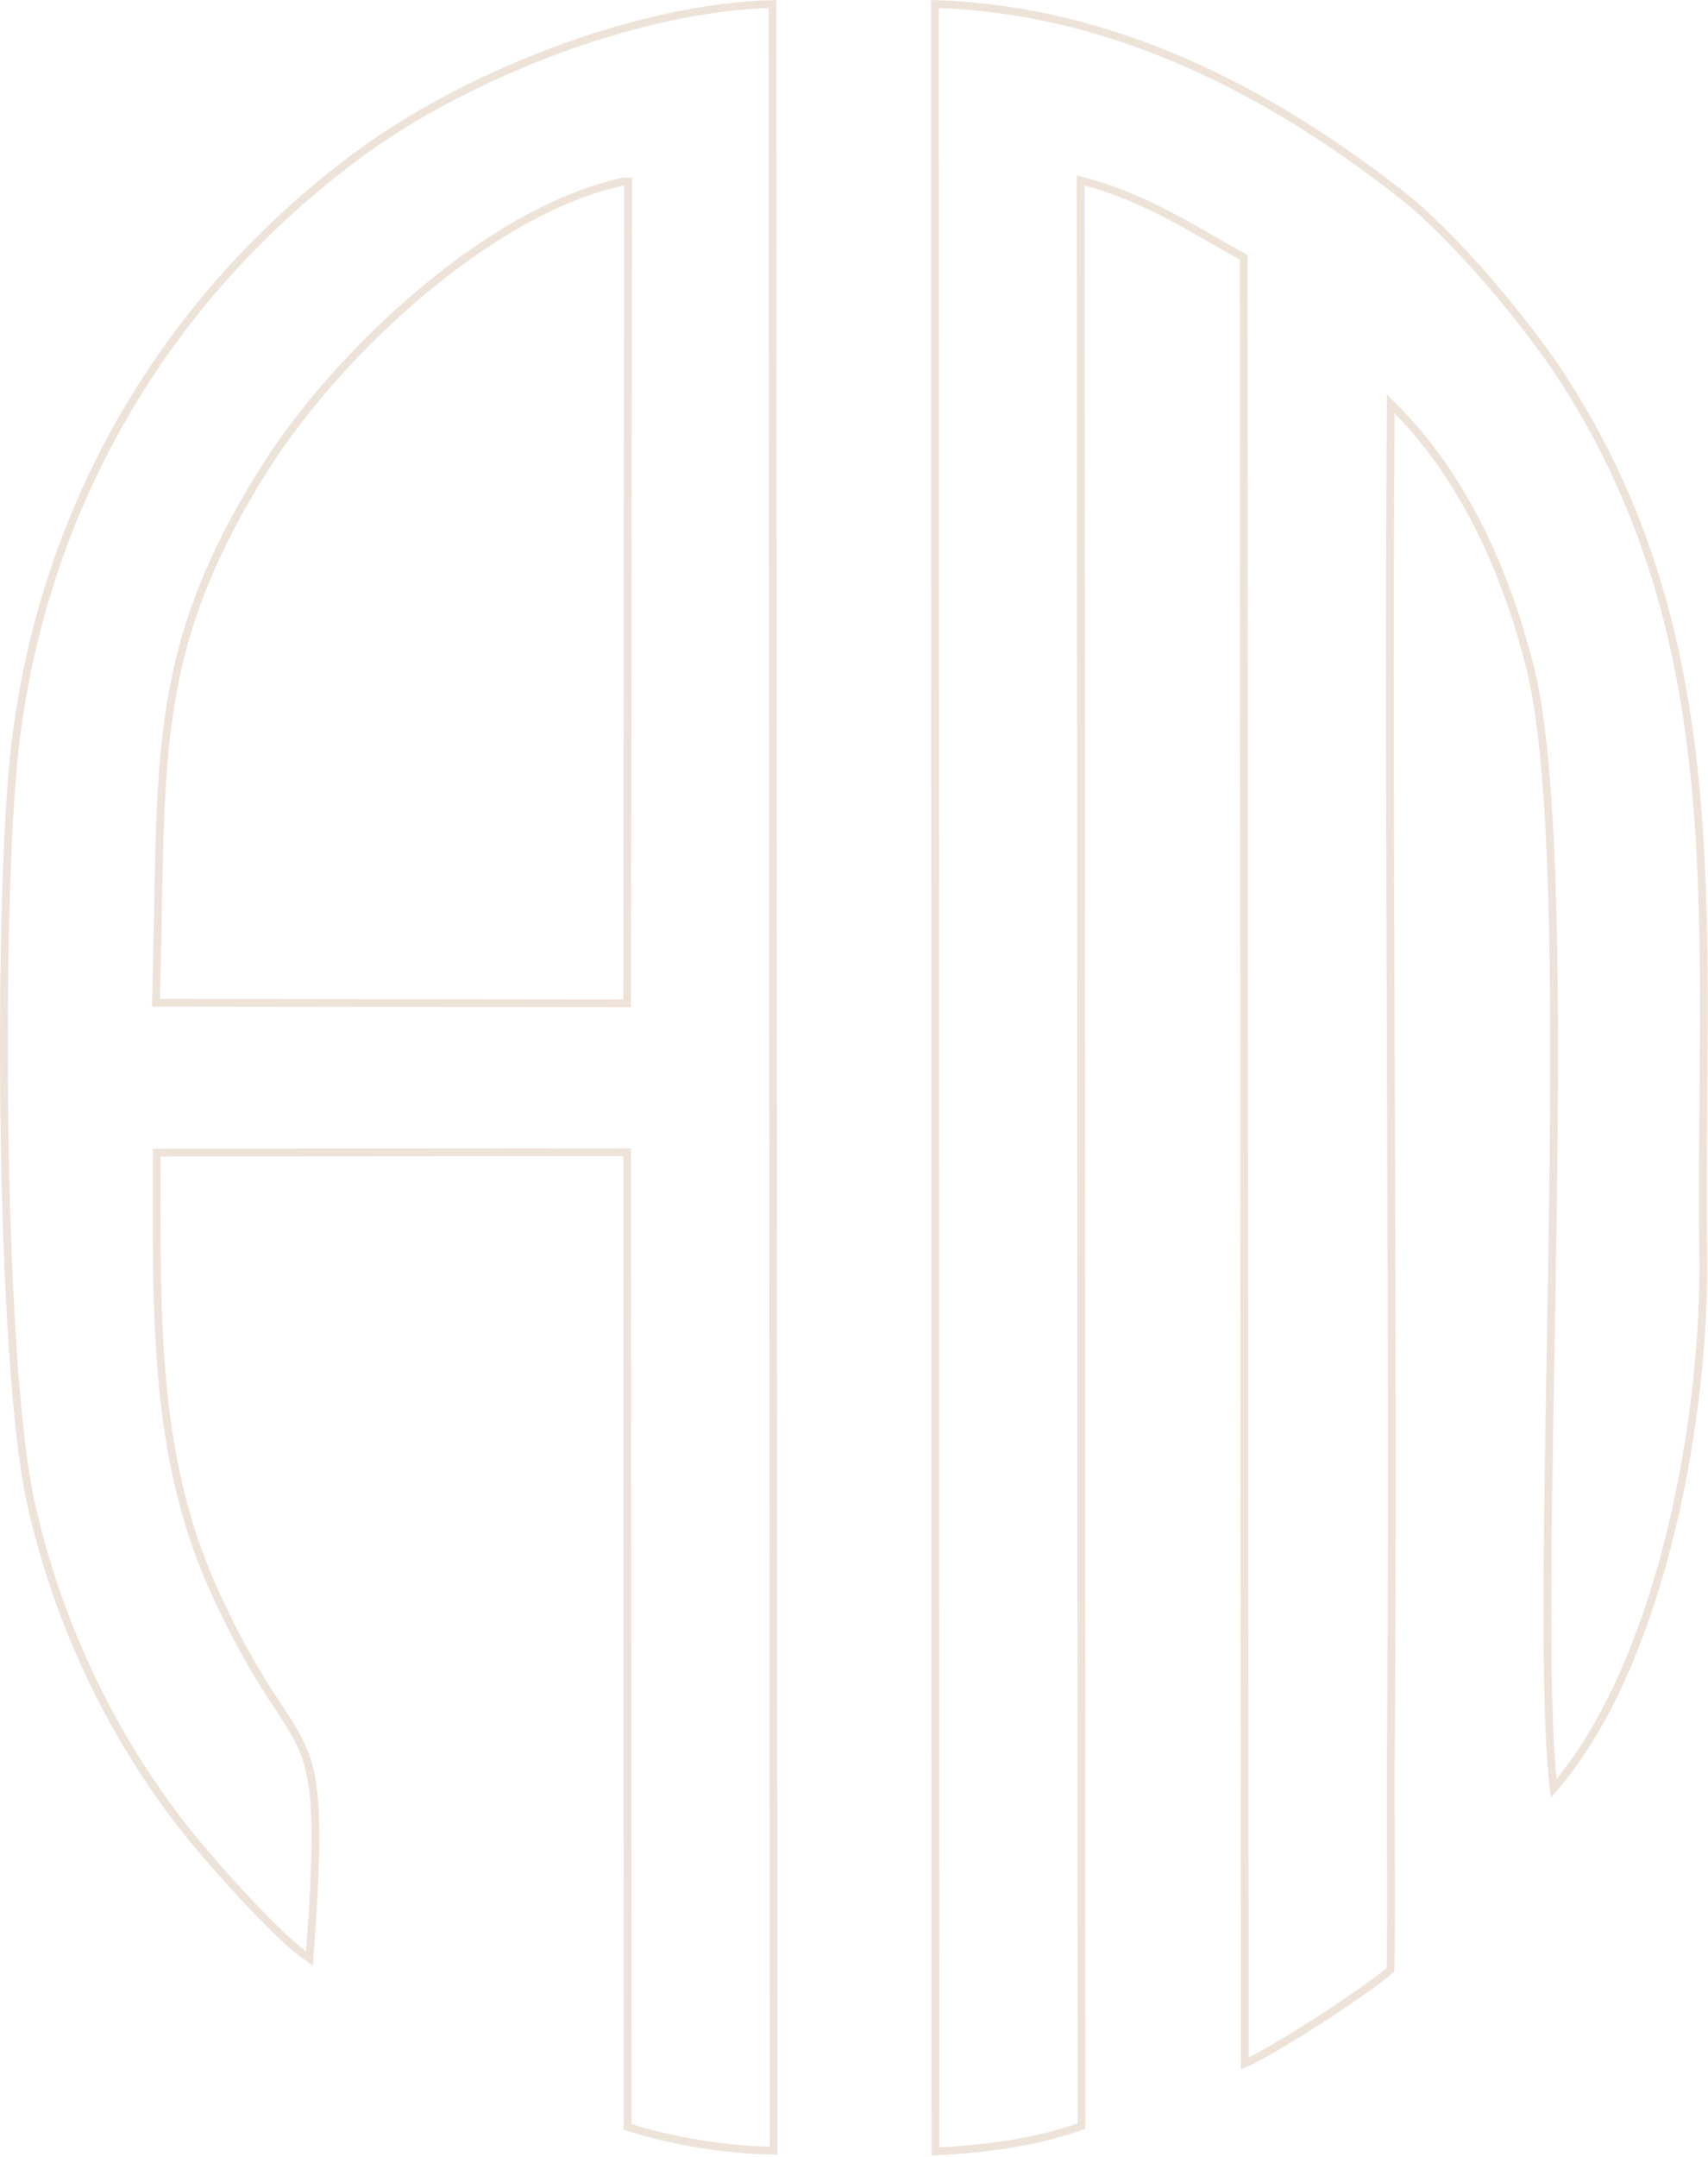 <svg width="1096" height="1383" viewBox="0 0 1096 1383" fill="none" xmlns="http://www.w3.org/2000/svg">
<path d="M599.913 2.571C723.442 6.407 824.477 66.927 896.388 122.585L899.813 125.25C931.144 149.761 974.869 201.11 999.43 237.431L1000.58 239.149C1057.89 326.356 1080.2 416.195 1088.58 510.924C1096.85 604.339 1091.56 702.111 1092.95 807.027L1093.02 812.028C1093.02 864.875 1085.77 930.164 1069.66 992.005C1054.09 1051.77 1030.31 1108.07 997.016 1146.84C993.523 1118.05 992.675 1069.79 992.994 1011.02C993.334 948.456 994.993 874.213 996.142 799.253C997.29 724.317 997.927 648.687 996.22 583.436C994.541 519.273 990.592 464.92 982.557 431.126L982.171 429.532C967.279 369.073 940.472 307.81 896.686 263.307L892.446 258.999L892.403 265.042C891.403 404.468 891.99 550.503 892.534 697.935C893.078 845.371 893.578 994.207 892.403 1139.26V1139.28C892.403 1174.73 892.958 1235.13 892.259 1263C889.584 1265.53 883.871 1269.91 876.258 1275.33C868.013 1281.19 857.745 1288.12 847.214 1294.92C836.682 1301.73 825.908 1308.4 816.65 1313.74C809.391 1317.94 803.178 1321.25 798.771 1323.2L798.013 166.458V164.977L796.712 164.267L793.923 162.729C765.09 146.732 735.84 127.138 696.655 116.557L693.502 115.705L693.503 118.971L694.022 1363.24C665.825 1373.7 631.218 1378.16 600.242 1379.57L599.913 2.571ZM496.441 1379.07C466.634 1378.91 429.919 1372.66 402.692 1363.82L402.443 741.379L402.442 738.878L399.941 738.88L103.041 739.09L100.543 739.092V741.59C100.543 840.641 98.126 931.151 135.864 1016.47L136.764 1018.49C150.902 1049.92 162.702 1069.78 172.233 1084.67C181.825 1099.64 188.849 1109.2 193.782 1120.42C203.406 1142.31 204.973 1170.48 198.603 1255.99C194.559 1253.28 189.506 1249.11 183.82 1243.91C176.481 1237.19 168.253 1228.92 160.044 1220.23C144.649 1203.95 129.41 1186.32 120.362 1175.04L118.637 1172.87V1172.87C72.775 1114.69 37.031 1041.86 19.664 963.093H19.665C9.653 917.595 4.319 821.39 2.895 724.091C1.471 626.849 3.956 528.921 9.487 480.093C27.405 322.896 108.444 188.939 229.802 99.329L232.676 97.221C298.651 49.146 407.218 4.87 495.664 2.556L496.441 1379.07ZM399.975 116.465C356.982 125.586 311.004 153.209 270.054 187.655C229.711 221.59 194.019 262.339 170.621 299.083L169.517 300.829C94.669 419.874 104.567 489.505 100.134 640.446L100.059 643.018L102.631 643.02L399.921 643.35L402.42 643.353L402.423 640.853L403.043 118.913L403.046 116.41H400.23L399.975 116.465Z" stroke="#EEE3D9" stroke-width="5"/>
</svg>

